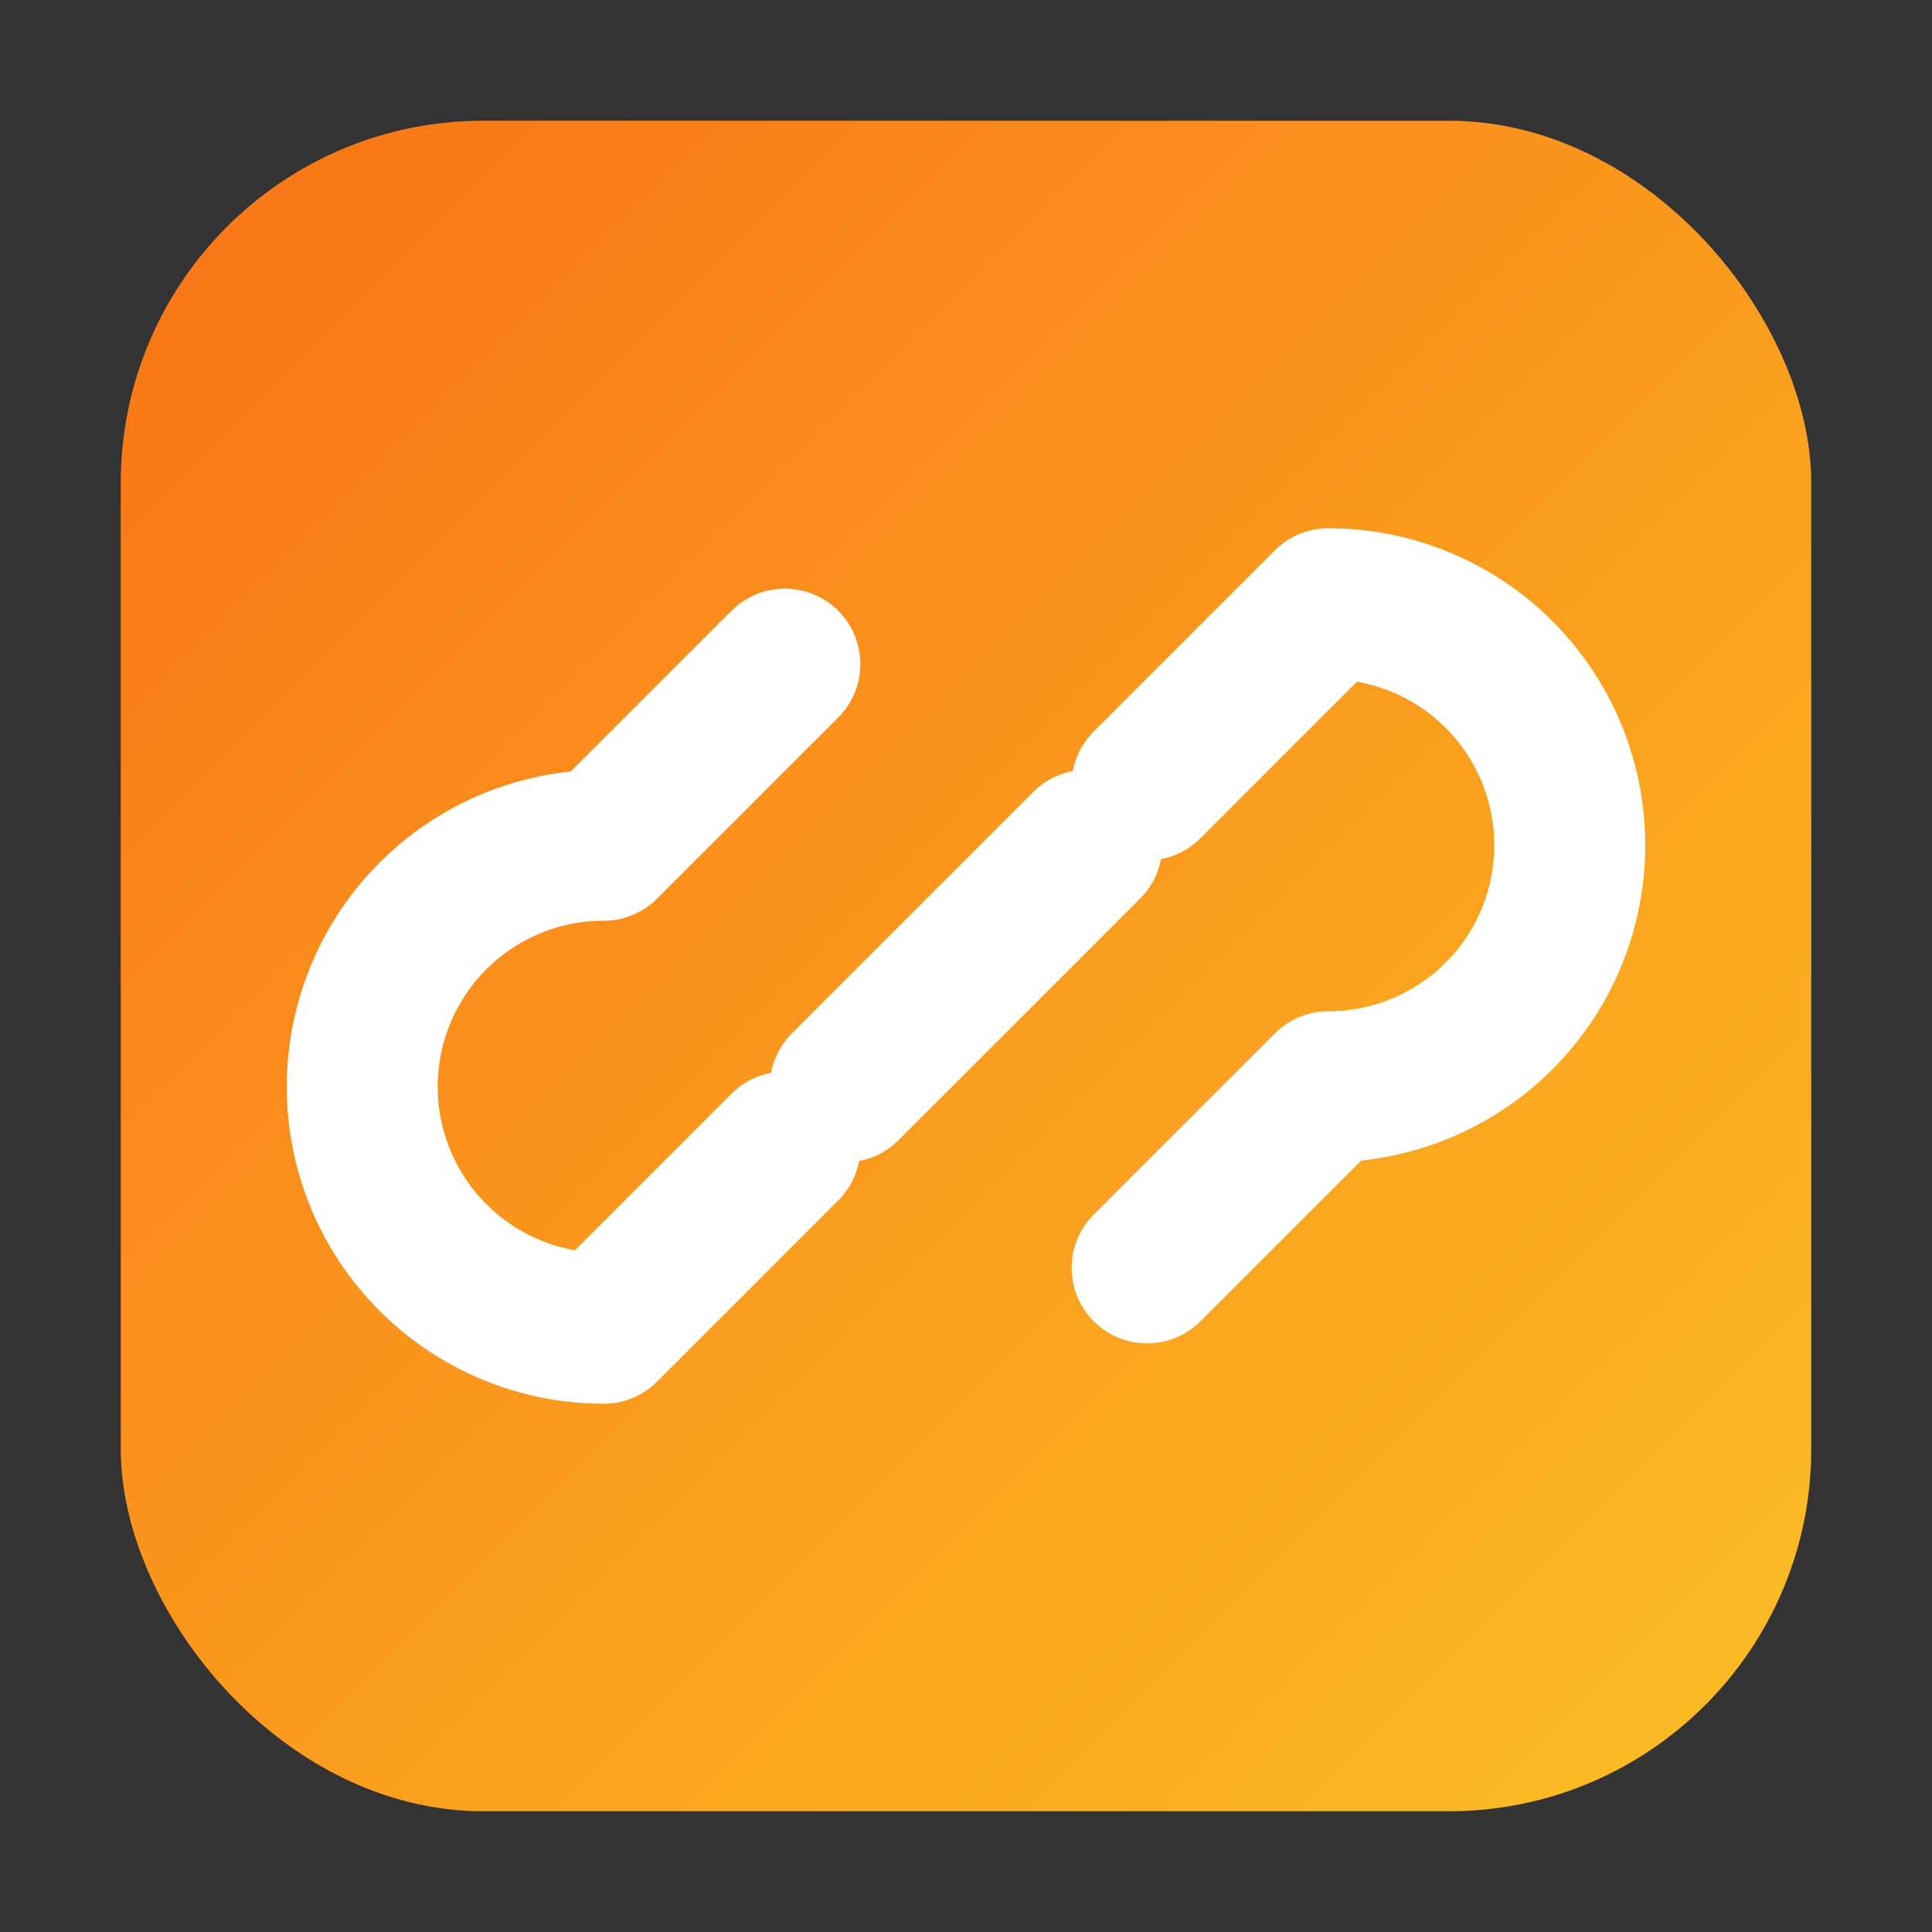 <svg xmlns="http://www.w3.org/2000/svg" viewBox="0 0 32 32">
  <rect x="0" y="0" width="32" height="32" fill="#333333" stroke="none"/>
  <!-- Gradient definition -->
  <defs>
    <linearGradient id="orangeGradient" x1="0%" y1="0%" x2="100%" y2="100%">
      <stop offset="0%" style="stop-color:#f97316"/>
      <stop offset="100%" style="stop-color:#fbbf24"/>
    </linearGradient>
  </defs>

  <!-- Rounded square background matching website logo-icon style -->
  <rect x="2" y="2" width="28" height="28" rx="6" ry="6" fill="url(#orangeGradient)"/>

  <!-- Link chain icon -->
  <g fill="none" stroke="white" stroke-width="2.5" stroke-linecap="round" stroke-linejoin="round">
    <!-- Left chain link -->
    <path d="M13 19 L10 22 A4 4 0 0 1 10 14 L13 11"/>
    <!-- Right chain link -->
    <path d="M19 13 L22 10 A4 4 0 0 1 22 18 L19 21"/>
    <!-- Connecting line -->
    <line x1="14" y1="18" x2="18" y2="14"/>
  </g>
</svg>
